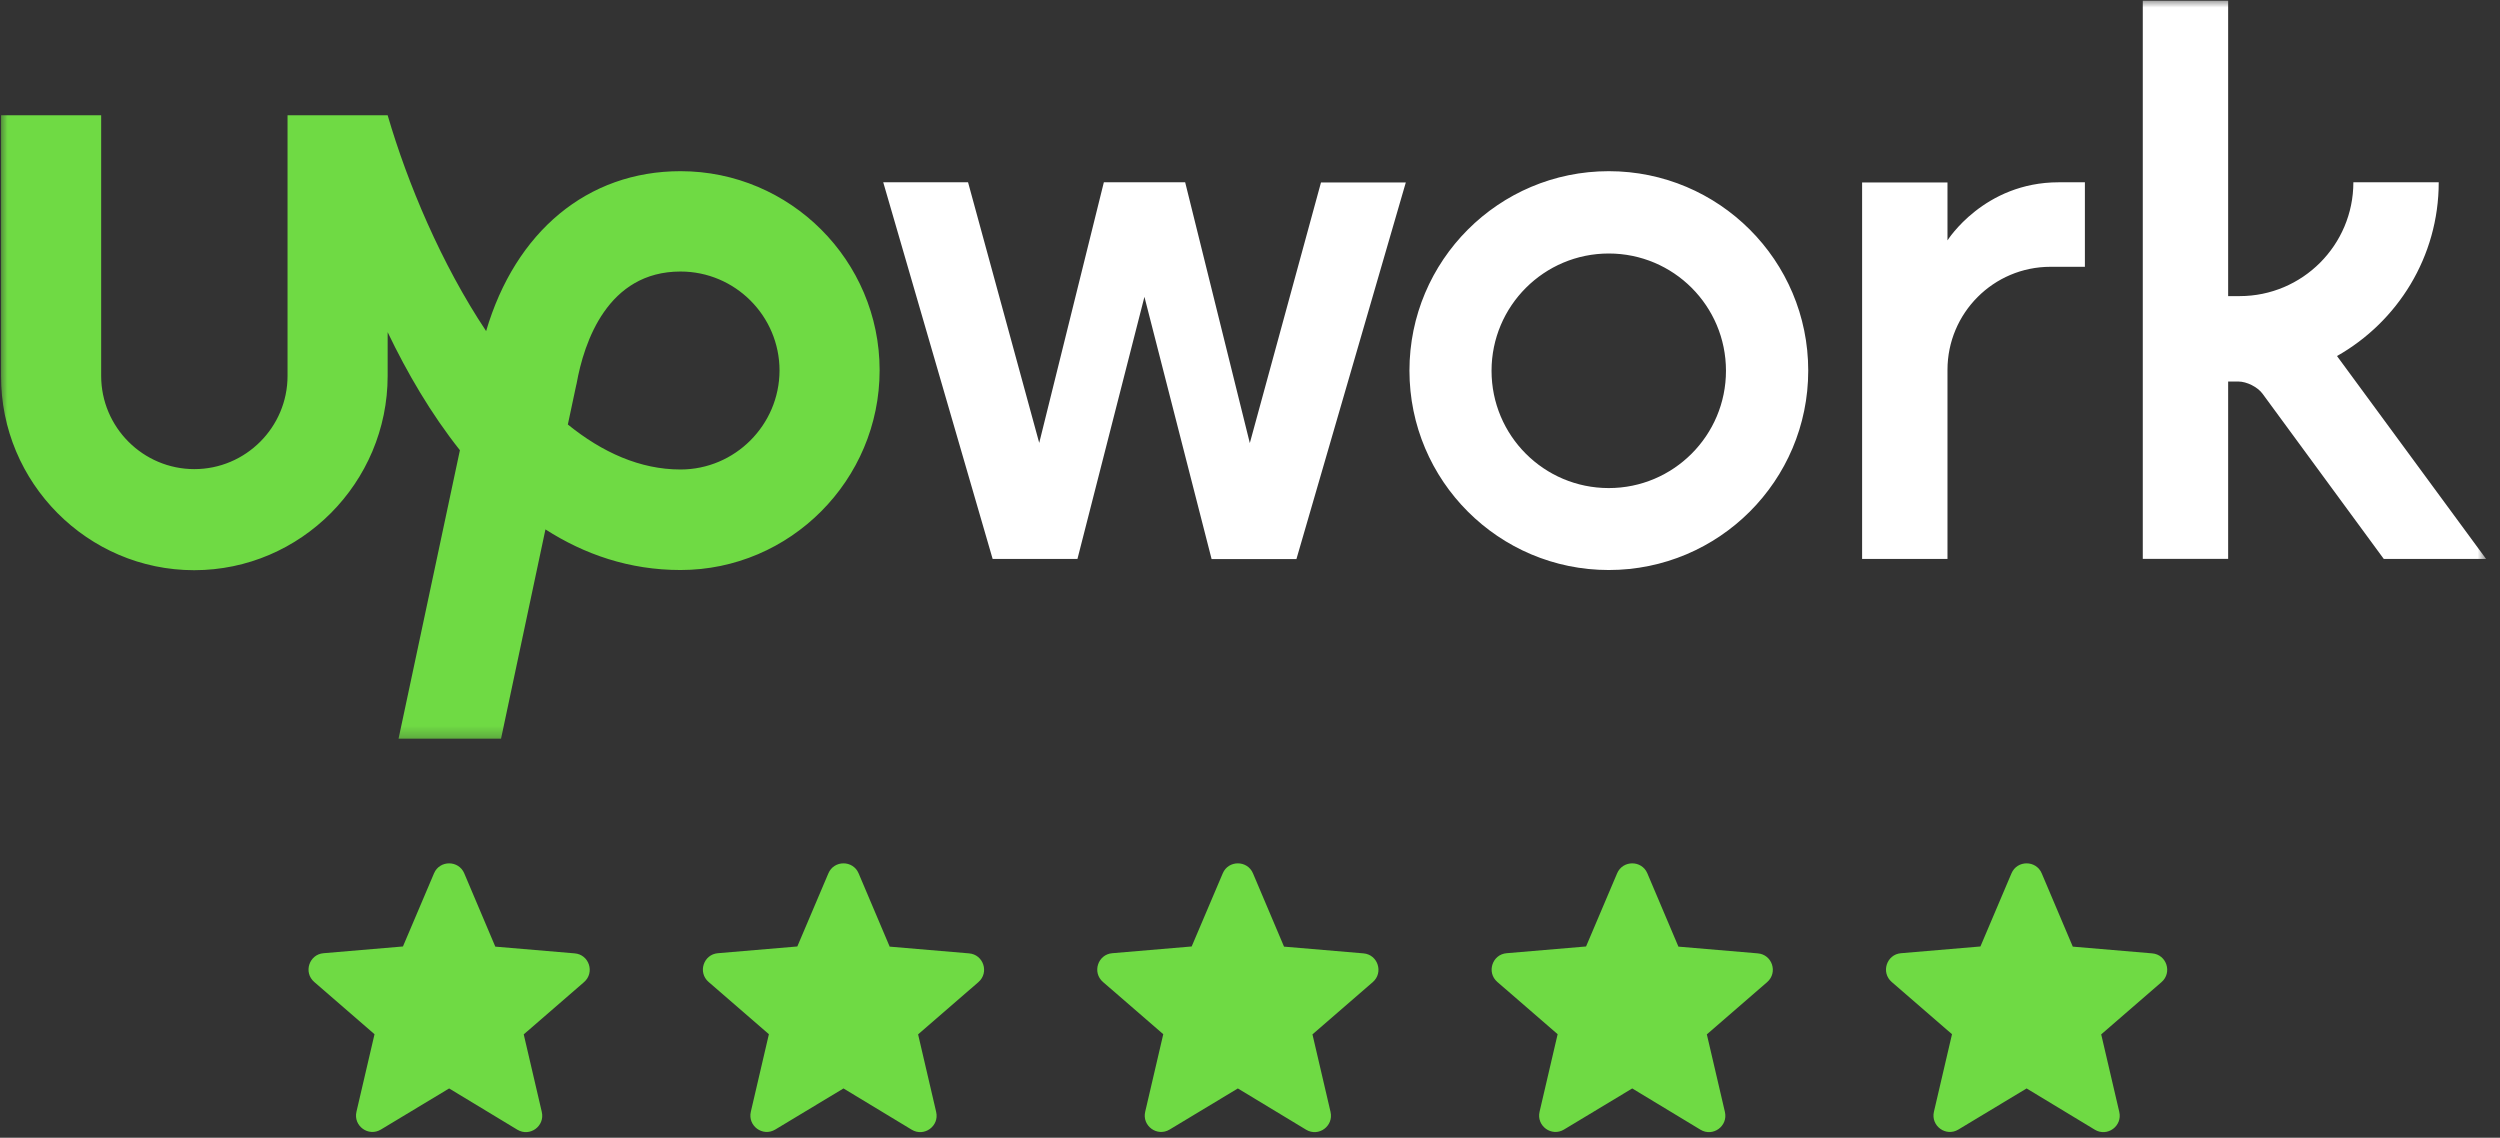 <?xml version="1.0" encoding="UTF-8"?> <svg xmlns="http://www.w3.org/2000/svg" width="167" height="76" viewBox="0 0 167 76" fill="none"><rect x="0" y="0" width="167" height="76" fill="#333333" stroke="none"/><path d="M30.002 72.708L34.557 75.463C35.391 75.968 36.412 75.221 36.192 74.277L34.985 69.096L39.013 65.606C39.749 64.969 39.354 63.762 38.388 63.685L33.086 63.235L31.012 58.339C30.638 57.45 29.365 57.45 28.992 58.339L26.917 63.224L21.616 63.674C20.65 63.751 20.255 64.958 20.99 65.595L25.018 69.085L23.811 74.266C23.591 75.21 24.612 75.957 25.447 75.452L30.002 72.708Z" fill="#6FDA44"></path><path d="M56.345 72.708L60.901 75.463C61.735 75.968 62.756 75.221 62.536 74.277L61.329 69.096L65.357 65.606C66.093 64.969 65.697 63.762 64.731 63.685L59.43 63.235L57.355 58.339C56.982 57.45 55.709 57.45 55.336 58.339L53.261 63.224L47.959 63.674C46.993 63.751 46.598 64.958 47.334 65.595L51.362 69.085L50.155 74.266C49.935 75.21 50.956 75.957 51.79 75.452L56.345 72.708Z" fill="#6FDA44"></path><path d="M82.689 72.708L87.245 75.463C88.079 75.968 89.099 75.221 88.88 74.277L87.672 69.096L91.701 65.606C92.436 64.969 92.041 63.762 91.076 63.685L85.773 63.235L83.699 58.339C83.325 57.45 82.052 57.45 81.68 58.339L79.604 63.224L74.303 63.674C73.337 63.751 72.942 64.958 73.677 65.595L77.706 69.085L76.499 74.266C76.278 75.21 77.299 75.957 78.134 75.452L82.689 72.708Z" fill="#6FDA44"></path><path d="M109.033 72.708L113.589 75.463C114.423 75.968 115.444 75.221 115.224 74.277L114.017 69.096L118.045 65.606C118.78 64.969 118.385 63.762 117.419 63.685L112.118 63.235L110.043 58.339C109.67 57.45 108.397 57.45 108.023 58.339L105.949 63.224L100.647 63.674C99.681 63.751 99.286 64.958 100.022 65.595L104.05 69.085L102.843 74.266C102.623 75.21 103.644 75.957 104.478 75.452L109.033 72.708Z" fill="#6FDA44"></path><path d="M135.377 72.708L139.932 75.463C140.767 75.968 141.787 75.221 141.568 74.277L140.36 69.096L144.389 65.606C145.124 64.969 144.729 63.762 143.763 63.685L138.462 63.235L136.387 58.339C136.014 57.45 134.741 57.45 134.367 58.339L132.293 63.224L126.991 63.674C126.025 63.751 125.63 64.958 126.365 65.595L130.394 69.085L129.186 74.266C128.967 75.21 129.988 75.957 130.822 75.452L135.377 72.708Z" fill="#6FDA44"></path><mask id="mask0_33754_34206" style="mask-type:luminance" maskUnits="userSpaceOnUse" x="0" y="0" width="167" height="50"><path d="M166.101 0H0V49.659H166.101V0Z" fill="white"></path></mask><g mask="url(#mask0_33754_34206)"><path d="M45.458 31.362C42.759 31.362 40.23 30.219 37.932 28.357L38.491 25.729L38.516 25.632C39.014 22.834 40.595 18.138 45.458 18.138C49.106 18.138 52.073 21.107 52.073 24.756C52.06 28.394 49.094 31.362 45.458 31.362ZM45.458 11.435C39.245 11.435 34.43 15.474 32.473 22.116C29.482 17.627 27.22 12.238 25.895 7.7H19.208V25.109C19.208 28.54 16.412 31.337 12.983 31.337C9.554 31.337 6.758 28.54 6.758 25.109V7.7H0.07V25.109C0.046 32.238 5.845 38.089 12.97 38.089C20.095 38.089 25.895 32.238 25.895 25.109V22.189C27.196 24.902 28.788 27.639 30.722 30.073L26.624 49.342H33.47L36.436 35.364C39.038 37.031 42.029 38.077 45.458 38.077C52.789 38.077 58.759 32.068 58.759 24.732C58.759 17.408 52.79 11.435 45.458 11.435Z" fill="#6FDA44"></path><path d="M79.172 12.189L83.488 29.598L88.242 12.189H93.908L86.601 37.347H80.935L76.448 19.829L71.974 37.335H66.308L59 12.177H64.666L69.42 29.586L73.737 12.177H79.171V12.189H79.172ZM107.465 11.435C100.109 11.435 94.151 17.408 94.151 24.756C94.151 32.116 100.121 38.077 107.465 38.077C114.821 38.077 120.79 32.116 120.79 24.756C120.79 17.396 114.821 11.435 107.465 11.435ZM107.465 32.603C103.136 32.603 99.635 29.099 99.635 24.768C99.635 20.437 103.148 16.934 107.465 16.934C111.793 16.934 115.295 20.437 115.295 24.768C115.295 29.087 111.793 32.603 107.465 32.603ZM136.973 17.822C133.168 17.822 130.092 20.912 130.092 24.707V37.335H124.389V12.189H130.092V16.058C130.092 16.058 132.523 12.177 137.52 12.177H139.271V17.822H136.973ZM156.111 23.783C160.159 21.495 162.907 17.152 162.907 12.177H157.205C157.205 16.374 153.801 19.78 149.606 19.78H148.84V0.048H143.138V37.334H148.84V25.486H149.521C150.08 25.486 150.81 25.851 151.138 26.301L159.235 37.335H166.069L156.111 23.783Z" fill="white"></path></g></svg> 